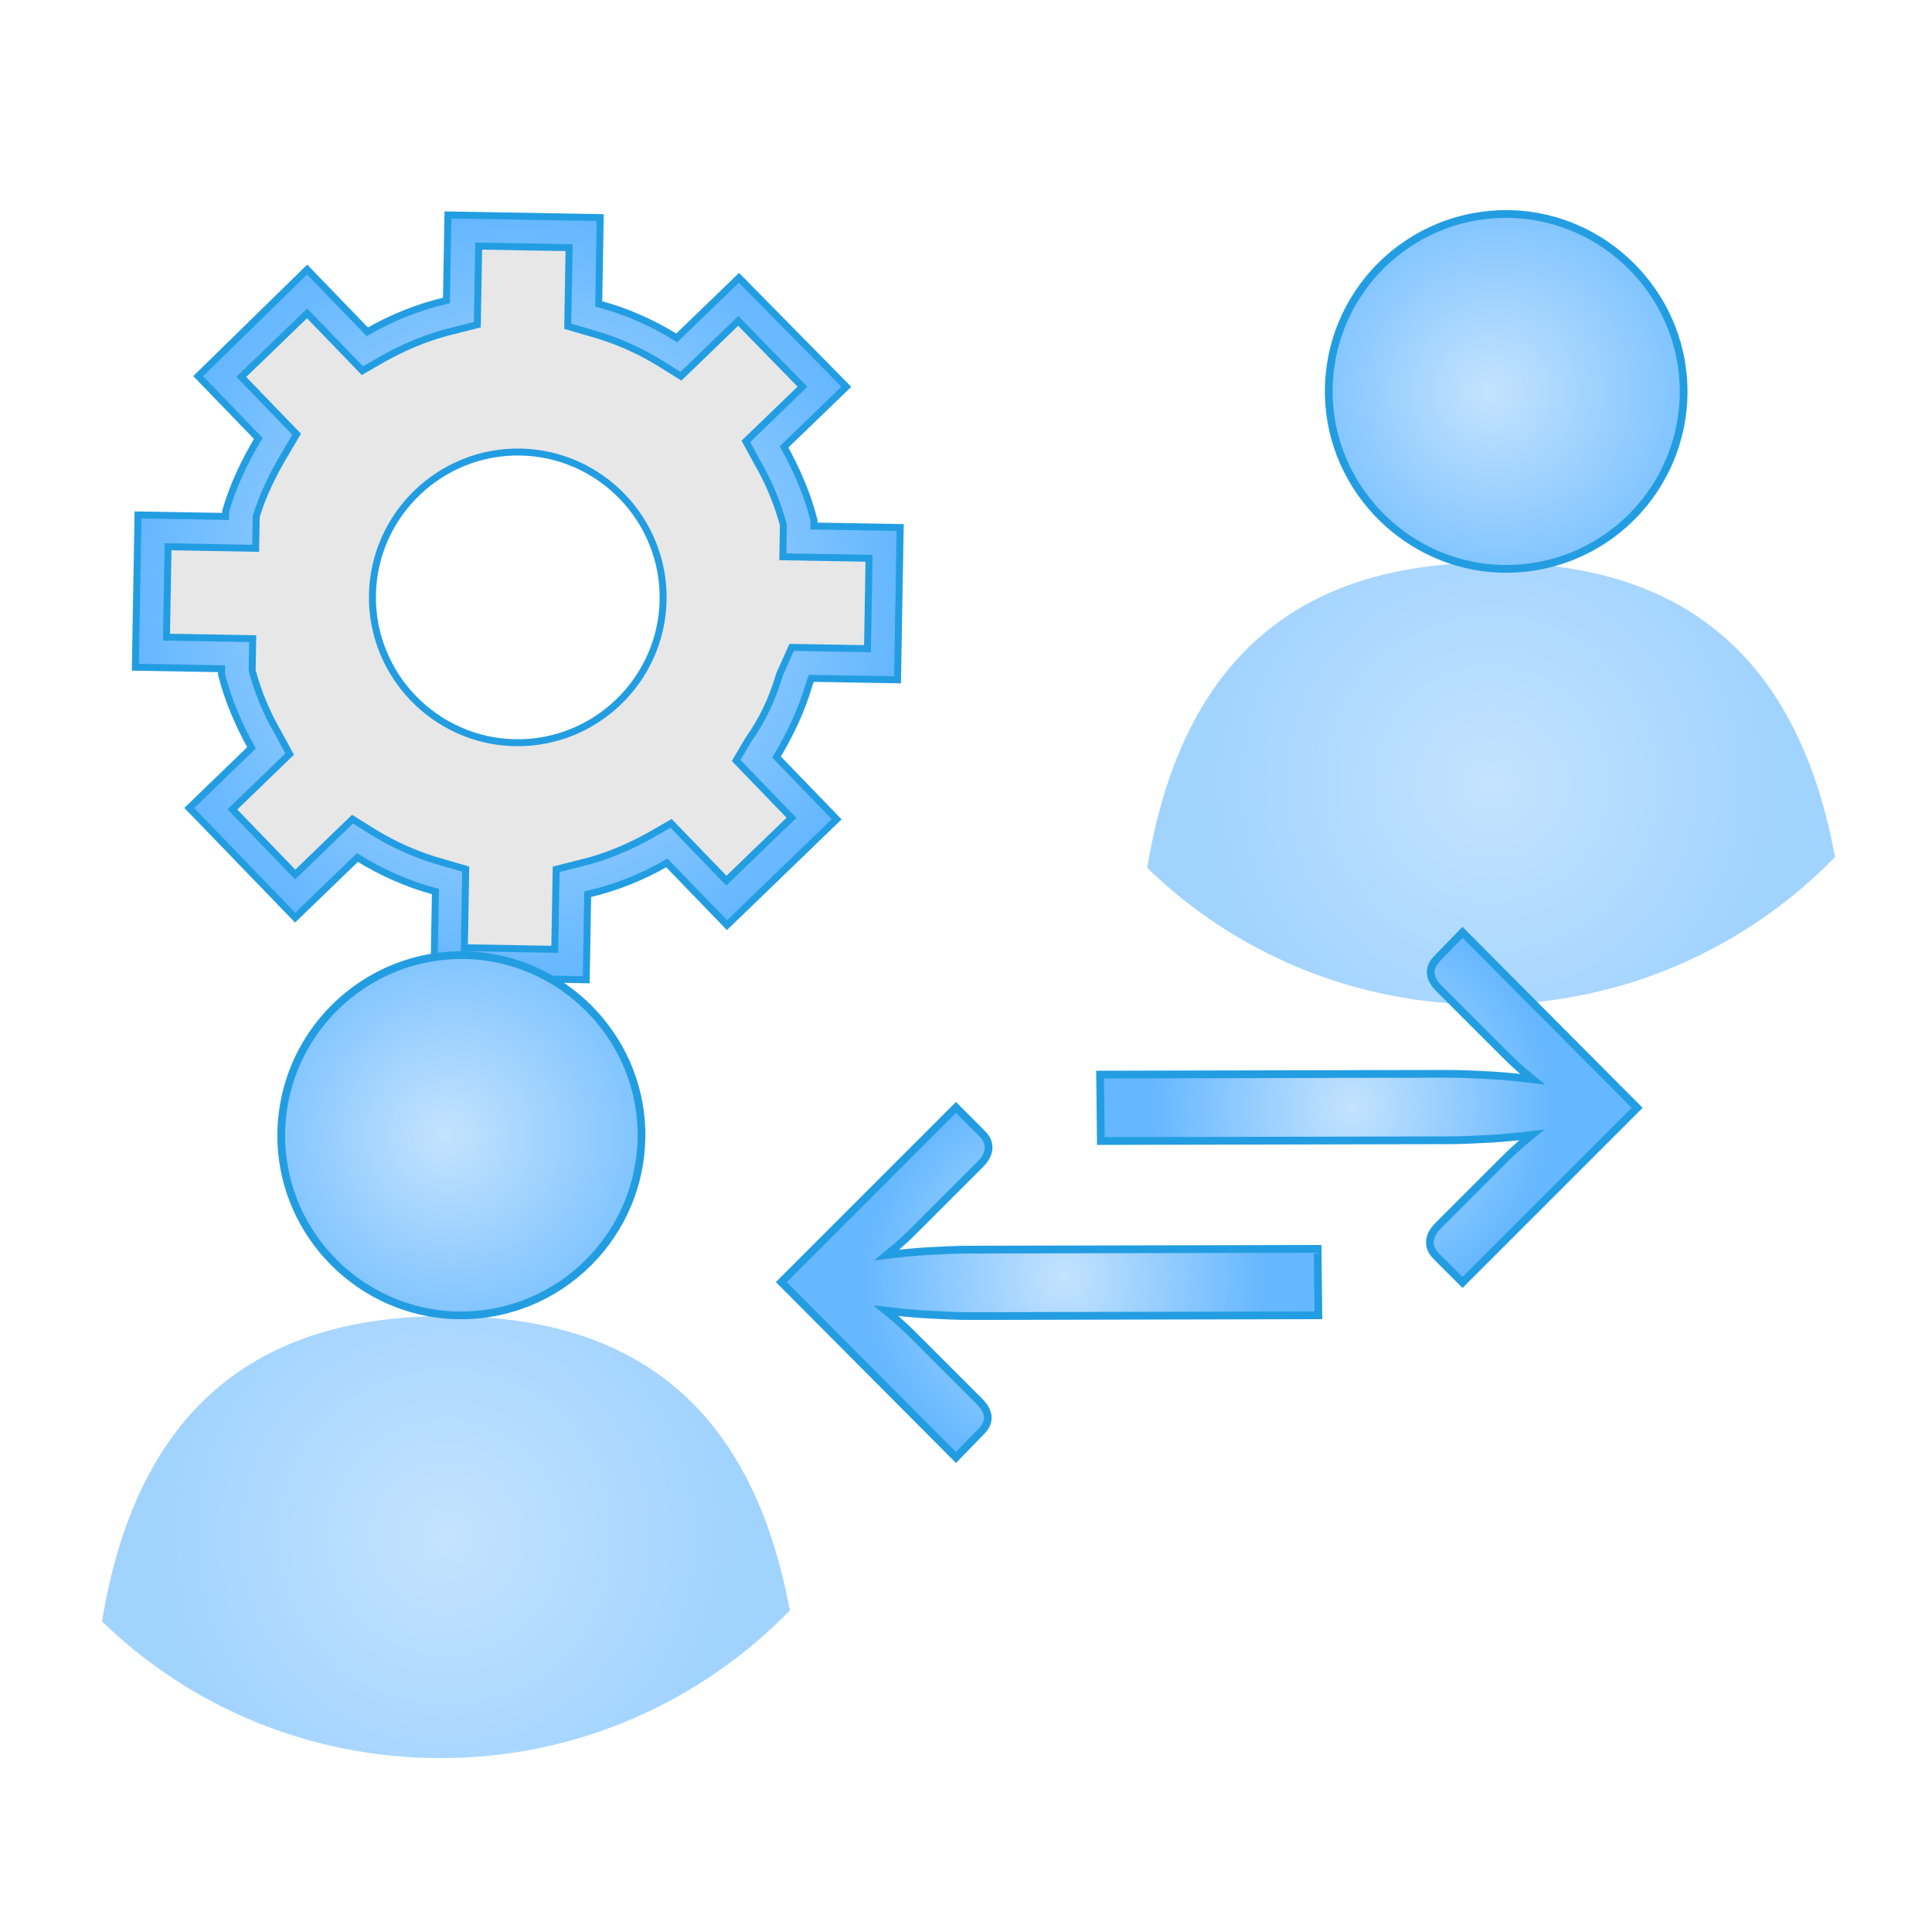 <svg xmlns="http://www.w3.org/2000/svg" viewBox="0 0 250 250" text-rendering="geometricPrecision"
    shape-rendering="geometricPrecision" style="white-space: pre;">
    <defs>
        <radialGradient id="Gradient-0" cx="55.3" cy="928.4" r="54.8" fx="55.3" fy="928.4"
            gradientUnits="userSpaceOnUse" gradientTransform="matrix(1 0 0 1 0 -870)">
            <stop offset="0" stop-color="#c4e3fe" />
            <stop offset="1" stop-color="#65b7ff" />
        </radialGradient>
        <radialGradient id="Gradient-1" cx="45" cy="1050" r="37.405" fx="45" fy="1050"
            gradientUnits="userSpaceOnUse" gradientTransform="matrix(1 0 0 1 0 -870)">
            <stop offset="0" stop-color="#c4e3fe" />
            <stop offset="1" stop-color="#a1d3ff" />
        </radialGradient>
        <radialGradient id="Gradient-2" cx="47" cy="998" r="33.657" fx="44.764" fy="998.033"
            gradientUnits="userSpaceOnUse" gradientTransform="matrix(1 0 0 1 0 -870)">
            <stop offset="0" stop-color="#c4e3fe" />
            <stop offset="1" stop-color="#65b7ff" />
        </radialGradient>
        <radialGradient id="Gradient-3" cx="181.6" cy="952.5" r="37.405" fx="181.6" fy="952.5"
            gradientUnits="userSpaceOnUse" gradientTransform="matrix(1 0 0 1 0 -870)">
            <stop offset="0" stop-color="#c4e3fe" />
            <stop offset="1" stop-color="#a1d3ff" />
        </radialGradient>
        <radialGradient id="Gradient-4" cx="183.55" cy="901.75" r="33.161" fx="181.347"
            fy="901.782" gradientUnits="userSpaceOnUse" gradientTransform="matrix(1 0 0 1 0 -870)">
            <stop offset="0" stop-color="#c4e3fe" />
            <stop offset="1" stop-color="#65b7ff" />
        </radialGradient>
        <radialGradient id="Gradient-5" cx="1225.88" cy="-796.222" r="26.056" fx="1225.88"
            fy="-796.222" gradientUnits="userSpaceOnUse"
            gradientTransform="matrix(0.707 0.707 -0.707 0.707 -1268.38 -179.472)">
            <stop offset="0" stop-color="#c4e3fe" />
            <stop offset="1" stop-color="#65b7ff" />
        </radialGradient>
        <radialGradient id="Gradient-6" cx="-4144.2" cy="-1599.4" r="26.093" fx="-4144.2"
            fy="-1599.4" gradientUnits="userSpaceOnUse"
            gradientTransform="matrix(-0.707 -0.707 0.707 -0.707 -1676.27 -3914.05)">
            <stop offset="0" stop-color="#c4e3fe" />
            <stop offset="1" stop-color="#65b7ff" />
        </radialGradient>
    </defs>
    <style>
        @keyframes settings_t { 0% { transform: translate(67px,77.3px) rotate(1deg) scale(0.9,0.9)
        translate(-55.3px,-58.4px); animation-timing-function: cubic-bezier(0.42,0,0.58,1); } 50% {
        transform: translate(67px,77.3px) rotate(79deg) scale(1.1,1.1) translate(-55.3px,-58.4px);
        animation-timing-function: cubic-bezier(0.42,0,0.58,1); } 100% { transform:
        translate(67px,77.3px) rotate(1deg) scale(0.9,0.9) translate(-55.3px,-58.4px); } }
        @keyframes Figur_1_t { 0% { transform: translate(12.7px,18.9px); animation-timing-function:
        cubic-bezier(0.372,0,0.866,0.778); } 50% { transform: translate(16.307px,18.9px);
        animation-timing-function: cubic-bezier(0.645,0.632,1,1); } 100% { transform:
        translate(12.773px,18.9px); } }
        @keyframes Figur_2_t { 0% { transform: translate(11.35px,18.9px); animation-timing-function:
        cubic-bezier(0.42,0,1,1); } 50% { transform: translate(7.65px,18.9px);
        animation-timing-function: cubic-bezier(0.42,0,1,1); } 100% { transform:
        translate(11.35px,18.9px); } }
        @keyframes Arrow_right_t { 0% { transform: translate(13.65px,18.95px);
        animation-timing-function: cubic-bezier(0.42,0,0.58,1); } 16.667% { transform:
        translate(29.85px,18.95px); animation-timing-function: cubic-bezier(0.42,0,0.58,1); }
        33.333% { transform: translate(13.65px,18.95px); animation-timing-function:
        cubic-bezier(0.42,0,0.58,1); } 50% { transform: translate(29.85px,18.95px);
        animation-timing-function: cubic-bezier(0.42,0,0.58,1); } 66.667% { transform:
        translate(13.65px,18.95px); animation-timing-function: cubic-bezier(0.42,0,0.58,1); }
        83.333% { transform: translate(29.85px,18.95px); animation-timing-function:
        cubic-bezier(0.42,0,0.58,1); } 100% { transform: translate(13.65px,18.95px); } }
        @keyframes Arrow_left_t { 0% { transform: translate(14.8px,18.7px);
        animation-timing-function: cubic-bezier(0.42,0,0.58,1); } 16.667% { transform:
        translate(0.75px,18.7px); animation-timing-function: cubic-bezier(0.42,0,0.58,1); } 33.333%
        { transform: translate(14.8px,18.7px); animation-timing-function:
        cubic-bezier(0.42,0,0.58,1); } 50% { transform: translate(0.75px,18.7px);
        animation-timing-function: cubic-bezier(0.42,0,0.58,1); } 66.667% { transform:
        translate(14.8px,18.7px); animation-timing-function: cubic-bezier(0.42,0,0.58,1); } 83.333%
        { transform: translate(0.75px,18.7px); animation-timing-function:
        cubic-bezier(0.42,0,0.58,1); } 100% { transform: translate(14.8px,18.7px); } }
        @keyframes a0_da { 0% { stroke-dasharray: 109.61px 109.61px; } 100% { stroke-dasharray:
        109.61px 109.61px; } }
        @keyframes a0_do { 0% { stroke-dashoffset: 109.61px; } 16.667% { stroke-dashoffset: 0px; }
        50% { stroke-dashoffset: 109.61px; } 83.333% { stroke-dashoffset: 0px; } 100% {
        stroke-dashoffset: 109.61px; } }
        @keyframes a1_so { 0% { stroke-opacity: 0; } 11.667% { stroke-opacity: 0; } 16.667% {
        stroke-opacity: 1; } 33.333% { stroke-opacity: 0; } 78.333% { stroke-opacity: 0; }
        83.333% { stroke-opacity: 1; } 100% { stroke-opacity: 0; } }
        @keyframes a1_fo { 0% { fill-opacity: 1; } 38.333% { fill-opacity: 0.99; } 66.667% {
        fill-opacity: 1; } 100% { fill-opacity: 1; } }
    </style>
    <g id="settings" transform="translate(67,77.3) rotate(1) scale(0.9,0.9) translate(-55.3,-58.4)"
        style="animation: 6s linear infinite both settings_t;">
        <path class="st0"
            d="M97.7,69.3L110.1,69.3L110.1,47.4L97.7,47.4L97.7,46.6C96.7,42.9,95.1,39.4,93.2,36.1L102,27.3L86.3,11.9L77.5,20.7C74,18.6,70.2,17,66.2,16L66.2,3.6L44.3,3.6L44.3,15.9C40.3,16.9,36.5,18.5,33,20.6L24.2,11.8L8.8,27.4L17.6,36.2C15.7,39.5,14.1,43,13.1,46.7L13.1,47.5L0.5,47.5L0.5,69.4L12.9,69.4L12.9,70.2C13.9,73.9,15.5,77.4,17.4,80.7L8.6,89.5L24.1,105L32.9,96.2C36.4,98.3,40.2,99.9,44.2,100.9L44.2,113.2L66.1,113.2L66.1,100.9C70.1,99.9,73.9,98.3,77.4,96.2L86.2,105L101.7,89.5L92.9,80.7C94.8,77.4,96.4,73.9,97.4,70.2L97.7,69.3ZM55.3,79.3C43.8,79.3,34.4,69.9,34.4,58.4C34.4,46.9,43.8,37.5,55.3,37.5C66.8,37.5,76.2,46.9,76.2,58.4C76.2,69.9,66.8,79.3,55.3,79.3Z"
            fill="url(#Gradient-0)" transform="translate(55.3,58.4) translate(-55.3,-58.4)" />
        <g transform="translate(55.3,58.45) translate(-55.3,-58.45)">
            <path class="st1"
                d="M93.1,68.9L93.3,68.4L94.8,64.9L105.7,64.9L105.7,51.9L93.3,51.9L93.3,47.3C92.4,44.2,91.1,41.2,89.4,38.4L87.7,35.4L95.7,27.4L86.3,18.1L78.2,26.2L75.2,24.4C72,22.5,68.6,21.1,65.1,20.2L61.8,19.3L61.8,8L48.8,8L48.8,19.3L45.5,20.2C41.9,21.1,38.5,22.6,35.4,24.4L32.4,26.2L24.3,18.1L15,27.4L23.1,35.5L21.4,38.5C19.8,41.3,18.4,44.3,17.5,47.4L17.5,52L4.9,52L4.9,65L17.3,65L17.3,69.6C18.2,72.7,19.5,75.7,21.2,78.5L22.9,81.5L14.8,89.6L24,98.8L32.1,90.7L35.1,92.5C38.3,94.4,41.7,95.8,45.2,96.7L48.5,97.6L48.5,108.9L61.5,108.9L61.5,97.4L64.8,96.5C68.4,95.6,71.8,94.1,74.9,92.3L77.9,90.5L86,98.6L95.2,89.4L87.1,81.3L88.8,78.3C90.8,75.4,92.2,72.2,93.1,68.9ZM55.3,79.3C43.8,79.3,34.4,69.9,34.4,58.4C34.4,46.9,43.8,37.5,55.3,37.5C66.8,37.5,76.2,46.9,76.2,58.4C76.2,69.9,66.8,79.3,55.3,79.3Z"
                fill="#E7E7E7" transform="translate(55.3,58.45) translate(-55.3,-58.45)" />
        </g>
        <g transform="translate(55.3,58.4) translate(-55.3,-58.4)">
            <path class="st2"
                d="M97.7,69.3L110.1,69.3L110.1,47.4L97.7,47.4L97.7,46.6C96.7,42.9,95.1,39.4,93.2,36.1L102,27.3L86.3,11.9L77.5,20.7C74,18.6,70.2,17,66.2,16L66.2,3.6L44.3,3.6L44.3,15.9C40.3,16.9,36.5,18.5,33,20.6L24.2,11.8L8.8,27.4L17.6,36.2C15.7,39.5,14.1,43,13.1,46.7L13.1,47.5L0.5,47.5L0.5,69.4L12.9,69.4L12.9,70.2C13.9,73.9,15.5,77.4,17.4,80.7L8.6,89.5L24.1,105L32.9,96.2C36.4,98.3,40.2,99.9,44.2,100.9L44.2,113.2L66.1,113.2L66.1,100.9C70.1,99.9,73.9,98.3,77.4,96.2L86.2,105L101.7,89.5L92.9,80.7C94.8,77.4,96.4,73.9,97.4,70.2L97.7,69.3Z"
                stroke="#239DE2" fill="none" transform="translate(55.3,58.4) translate(-55.3,-58.4)" />
        </g>
        <g transform="translate(55.3,58.45) translate(-55.3,-58.45)">
            <path class="st2"
                d="M93.1,68.9L93.3,68.4L94.8,64.9L105.7,64.9L105.7,51.9L93.3,51.9L93.3,47.3C92.4,44.2,91.1,41.2,89.4,38.4L87.7,35.4L95.7,27.4L86.3,18.1L78.2,26.2L75.2,24.4C72,22.5,68.6,21.1,65.1,20.2L61.8,19.3L61.8,8L48.8,8L48.8,19.3L45.5,20.2C41.9,21.1,38.5,22.6,35.4,24.4L32.4,26.2L24.3,18.1L15,27.4L23.1,35.5L21.4,38.5C19.8,41.3,18.4,44.3,17.5,47.4L17.5,52L4.9,52L4.9,65L17.3,65L17.3,69.6C18.2,72.7,19.5,75.7,21.2,78.5L22.9,81.5L14.8,89.6L24,98.8L32.1,90.7L35.1,92.5C38.3,94.4,41.7,95.8,45.2,96.7L48.5,97.6L48.5,108.9L61.5,108.9L61.5,97.4L64.8,96.5C68.4,95.6,71.8,94.1,74.9,92.3L77.9,90.5L86,98.6L95.2,89.4L87.1,81.3L88.8,78.3C90.8,75.4,92.2,72.2,93.1,68.9ZM55.3,79.3C43.8,79.3,34.4,69.9,34.4,58.4C34.4,46.9,43.8,37.5,55.3,37.5C66.8,37.5,76.2,46.9,76.2,58.4C76.2,69.9,66.8,79.3,55.3,79.3Z"
                stroke="#239DE2" fill="none"
                transform="translate(55.3,58.45) translate(-55.3,-58.45)" />
        </g>
    </g>
    <g id="Figur_1" transform="translate(57.7,175.545) translate(-45,-156.645)"
        style="animation: 6s linear infinite both Figur_1_t;">
        <path
            d="M45.1,151.4C23.6,151.4,5.5,160.5,0.5,190.9C11.8,201.9,27.3,208.6,44.3,208.6C62,208.6,78,201.3,89.5,189.5C84.1,160.2,66.3,151.4,45.1,151.4Z"
            fill="url(#Gradient-1)" transform="translate(45,180) translate(-45,-180)" />
        <path
            d="M70.3,127.2C70.7,140.7,59.7,151.7,46.2,151.3C34,150.9,24.1,141,23.7,128.8C23.3,115.3,34.3,104.3,47.8,104.7C59.9,105.1,69.9,115,70.3,127.2Z"
            fill="url(#Gradient-2)" stroke="#239DE2" stroke-miterlimit="10"
            transform="translate(47,128) translate(-47,-128)" />
    </g>
    <g id="Figur_2" transform="translate(192.95,78.845) translate(-181.6,-59.945)"
        style="animation: 6s linear infinite both Figur_2_t;">
        <path
            d="M181.7,53.9C160.2,53.9,142.1,63,137.1,93.4C148.4,104.4,163.9,111.1,180.9,111.1C198.6,111.1,214.6,103.8,226.1,92C220.7,62.7,202.9,53.9,181.7,53.9Z"
            fill="url(#Gradient-3)" transform="translate(181.6,82.5) translate(-181.6,-82.5)" />
        <path
            d="M206.5,31C206.9,44.3,196.1,55.1,182.8,54.7C170.8,54.3,161,44.5,160.6,32.5C160.2,19.2,171,8.4,184.3,8.8C196.3,9.2,206.1,19,206.5,31Z"
            fill="url(#Gradient-4)" stroke="#239DE2" stroke-miterlimit="10"
            transform="translate(183.55,31.75) translate(-183.55,-31.75)" />
    </g>
    <g id="Arrow_right" transform="translate(177.1,143.3) translate(-163.45,-124.35)"
        style="animation: 6s linear infinite both Arrow_right_t;">
        <path
            d="M198.2,124.4L175.6,147L172.2,143.6C171.5,142.9,171.3,142.2,171.4,141.5C171.5,140.8,171.9,140.2,172.5,139.6L180.6,131.5C181.3,130.8,182,130.1,182.7,129.5C183.3,128.9,184,128.4,184.6,127.9C182.9,128.1,181.1,128.3,179.3,128.4C177.5,128.5,175.6,128.6,173.7,128.6L128.8,128.7L128.7,120.1L173.6,120C175.5,120,177.4,120.1,179.3,120.2C181.2,120.3,182.9,120.5,184.7,120.7C184.1,120.2,183.4,119.7,182.8,119.1C182.1,118.5,181.4,117.8,180.7,117.1L172.6,109C172,108.4,171.6,107.8,171.5,107.1C171.4,106.4,171.7,105.7,172.3,105.1L175.6,101.7L198.2,124.4Z"
            fill="url(#Gradient-5)" stroke="#239DE2" stroke-miterlimit="10"
            transform="translate(163.45,124.35) translate(-163.45,-124.35)" />
    </g>
    <g id="Arrow_left" transform="translate(135.85,165.95) translate(-121.05,-147.25)"
        style="animation: 6s linear infinite both Arrow_left_t;">
        <path
            d="M86.3,147.2L108.9,124.6L112.3,128C113,128.7,113.2,129.4,113.1,130.1C113,130.8,112.6,131.4,112,132L103.9,140.1C103.2,140.8,102.5,141.5,101.8,142.1C101.2,142.7,100.5,143.2,99.9,143.7C101.6,143.5,103.4,143.3,105.2,143.2C107,143.1,108.9,143,110.8,143L155.7,142.9L155.8,151.5L110.9,151.6C109,151.6,107.1,151.5,105.2,151.4C103.3,151.3,101.6,151.1,99.8,150.9C100.4,151.4,101.1,151.9,101.7,152.5C102.4,153.1,103.1,153.8,103.8,154.5L111.9,162.6C112.5,163.2,112.9,163.8,113,164.5C113.1,165.2,112.8,165.9,112.2,166.5L108.9,169.9L86.3,147.2Z"
            fill="url(#Gradient-6)" stroke="#239DE2" stroke-miterlimit="10"
            transform="translate(121.05,147.25) translate(-121.05,-147.25)" />
    </g>
    <g id="check" transform="translate(182.3,207.6) translate(-170.6,-188.7)">
        <path class="st2" d="M187.8,188.7L187.8,207L151.1,207L151.1,170.4L169.1,170.4"
            stroke="#239DE2" fill="none" stroke-dasharray="109.61 109.61" stroke-dashoffset="109.61"
            transform="translate(169.45,188.7) translate(-169.45,-188.7)"
            style="animation: 6s linear infinite both a0_da, 6s linear infinite both a0_do;" />
        <path class="st2" d="M156.5,187.3L165.4,196.2L190.1,171.5" stroke="#239DE2" fill="none"
            stroke-opacity="0" fill-opacity="1"
            transform="translate(173.3,183.85) translate(-173.3,-183.85)"
            style="animation: 6s linear infinite both a1_so, 6s linear infinite both a1_fo;" />
    </g>
</svg>